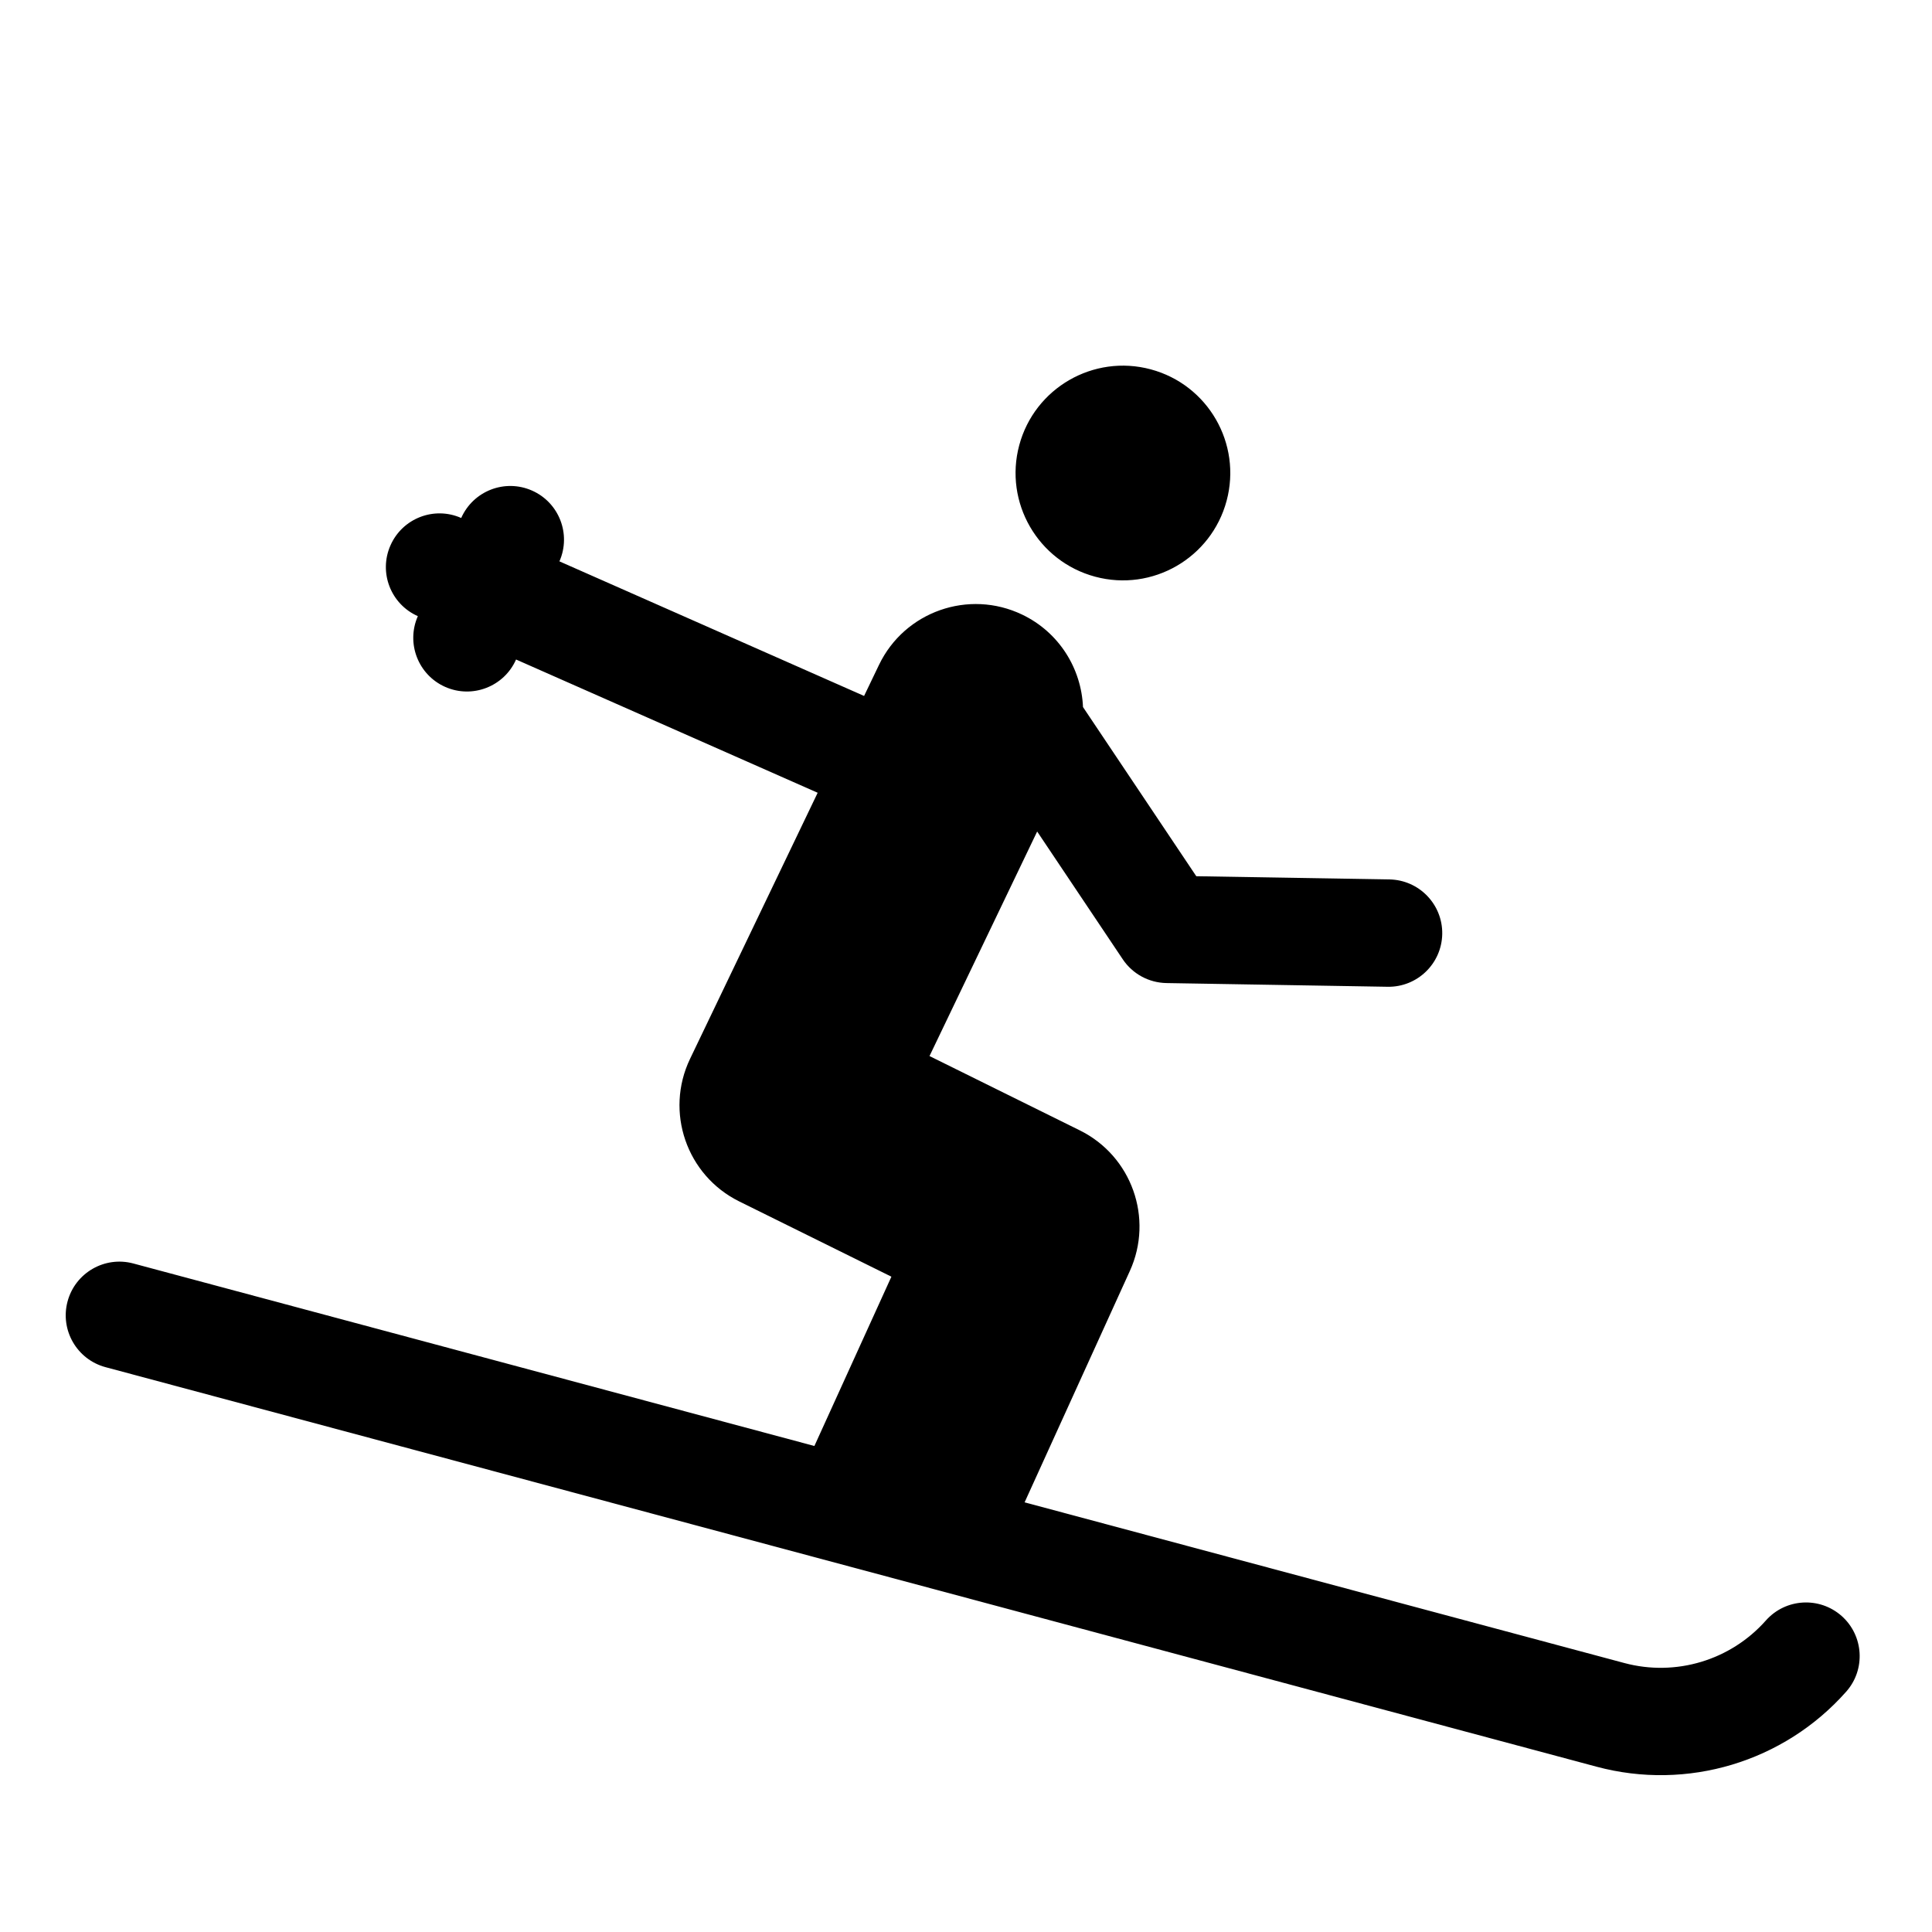 <svg width="36" height="36" viewBox="0 0 36 36" fill="none" xmlns="http://www.w3.org/2000/svg">
<g clip-path="url(#clip0_620_9699)">
<path fill-rule="evenodd" clip-rule="evenodd" d="M22.856 9.332C22.57 10.399 21.473 11.032 20.407 10.746C19.34 10.46 18.706 9.363 18.992 8.296C19.278 7.23 20.375 6.596 21.442 6.882C22.509 7.168 23.142 8.265 22.856 9.332ZM20.18 13.175C20.15 12.459 19.737 11.783 19.046 11.452C18.05 10.975 16.855 11.395 16.378 12.391L16.101 12.968L10.424 10.46C10.647 9.954 10.418 9.364 9.913 9.141C9.408 8.918 8.818 9.146 8.594 9.652C8.089 9.428 7.499 9.657 7.276 10.162C7.052 10.667 7.281 11.258 7.786 11.481C7.563 11.986 7.792 12.577 8.297 12.8C8.802 13.023 9.393 12.794 9.616 12.289L15.236 14.772L12.858 19.73C12.385 20.717 12.793 21.902 13.775 22.387L16.61 23.789L15.175 26.944L2.484 23.543C1.95 23.4 1.402 23.717 1.259 24.25C1.116 24.784 1.433 25.332 1.966 25.475L29.75 32.92C31.439 33.373 33.24 32.832 34.4 31.523C34.767 31.11 34.729 30.478 34.316 30.111C33.902 29.745 33.27 29.783 32.904 30.196C32.246 30.938 31.225 31.245 30.267 30.988L19.092 27.994L21.053 23.683C21.5 22.7 21.087 21.54 20.119 21.062L17.32 19.678L19.326 15.494L20.921 17.875C21.103 18.147 21.407 18.312 21.735 18.318L25.857 18.387C26.409 18.396 26.864 17.956 26.874 17.404C26.883 16.852 26.443 16.397 25.891 16.387L22.291 16.327L20.18 13.175Z" fill="black"/>
</g>
<defs>
<clipPath id="clip0_620_9699">
<rect width="36" height="36" fill="white"/>
</clipPath>
</defs>
</svg>
